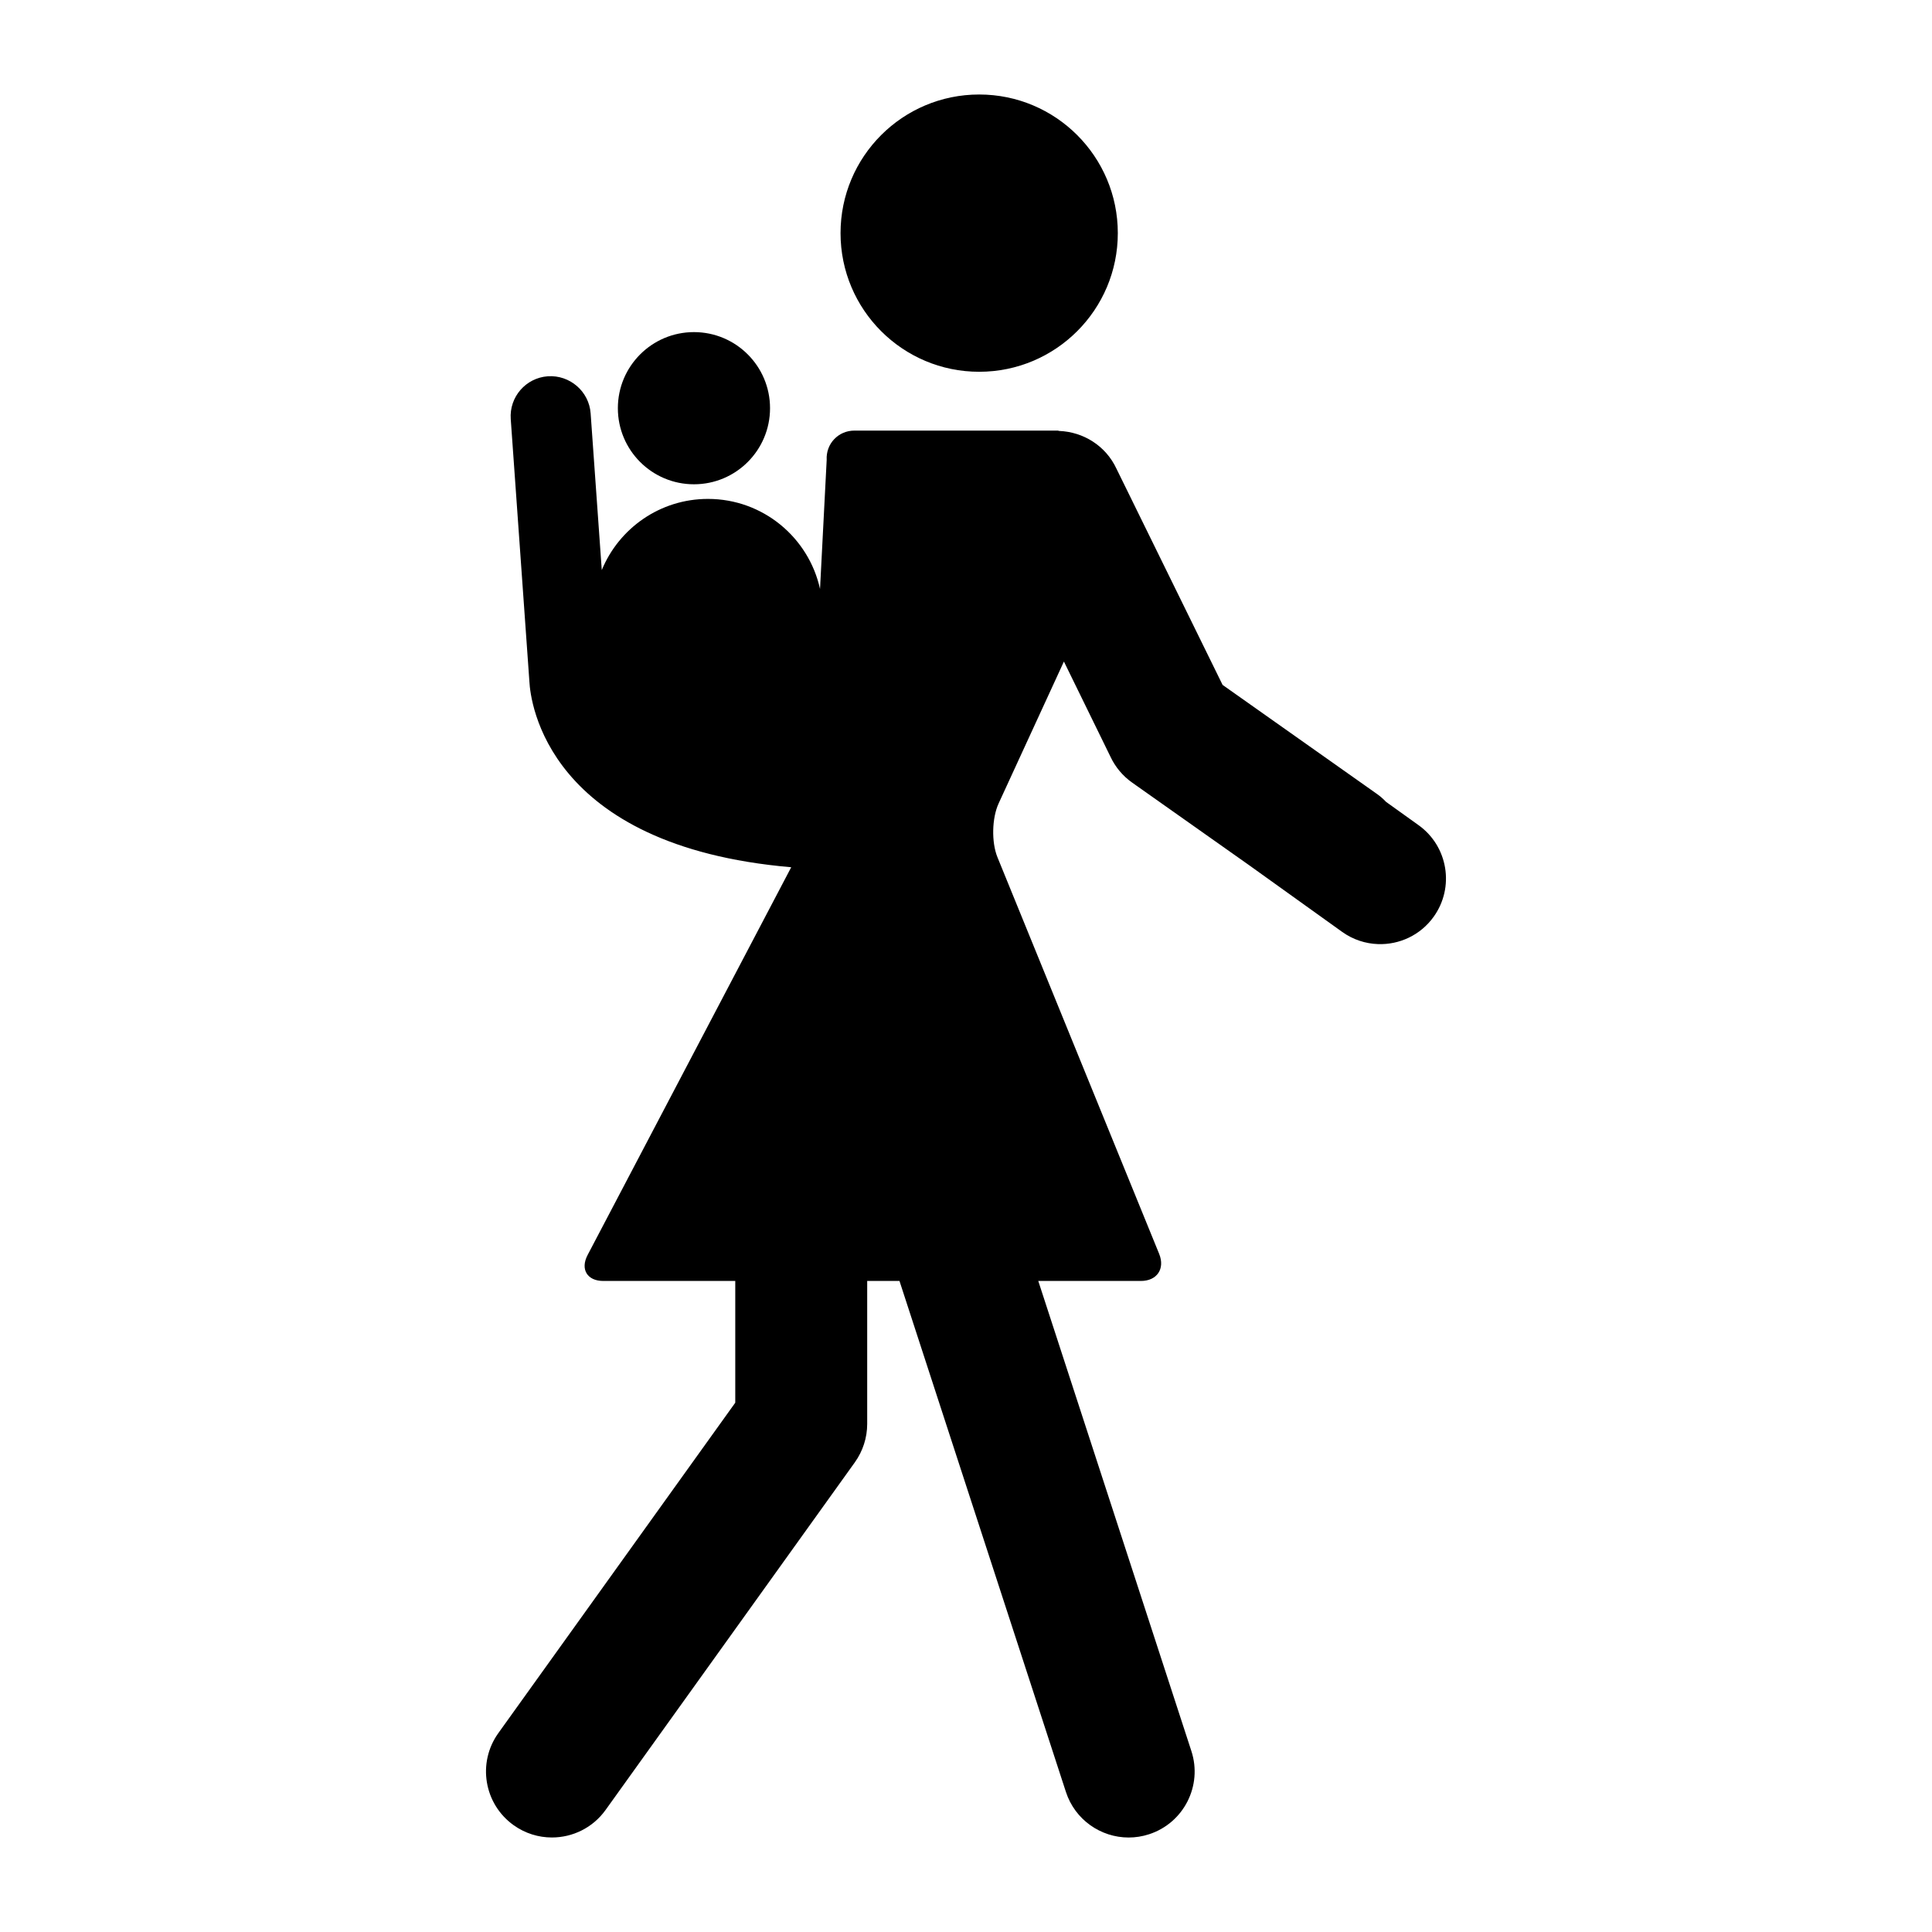 <?xml version="1.0" encoding="iso-8859-1"?>
<!-- Generator: Adobe Illustrator 17.1.0, SVG Export Plug-In . SVG Version: 6.00 Build 0)  -->
<!DOCTYPE svg PUBLIC "-//W3C//DTD SVG 1.1//EN" "http://www.w3.org/Graphics/SVG/1.1/DTD/svg11.dtd">
<svg version="1.1" id="Layer_1" xmlns="http://www.w3.org/2000/svg" xmlns:xlink="http://www.w3.org/1999/xlink" x="0px" y="0px"
	 viewBox="0 0 128 128" style="enable-background:new 0 0 128 128;" xml:space="preserve">
<g>
	<circle cx="64.873" cy="15.446" r="9.185"/>
	<path d="M70.487,43.829l3.08,6.296c0.323,0.693,0.821,1.288,1.445,1.727l7.716,5.449l6.191,4.437
		c0.724,0.52,1.553,0.783,2.381,0.811c1.405,0.048,2.806-0.585,3.685-1.812c1.399-1.951,0.951-4.668-1.001-6.067l-2.153-1.543
		c-0.181-0.191-0.38-0.369-0.604-0.526L81,45.377l-7.031-14.323c-0.715-1.535-2.21-2.439-3.793-2.503
		c-0.034-0.007-0.074-0.023-0.103-0.023H56.607c-1.068,0-1.895,0.873-1.837,1.94l-0.441,8.551c-0.752-3.411-3.788-5.965-7.425-5.965
		c-3.177,0-5.896,1.949-7.035,4.715l-0.738-10.382c-0.104-1.461-1.384-2.555-2.835-2.458c-1.462,0.105-2.562,1.373-2.458,2.835
		l1.236,17.393c0.067,1.307,1.13,10.905,17.346,12.3l-13.489,25.69c-0.497,0.946-0.029,1.72,1.04,1.72h8.742v8.066L33.018,114.82
		c-1.407,1.962-0.957,4.692,1.005,6.099c0.771,0.553,1.661,0.819,2.543,0.819c1.361,0,2.703-0.634,3.556-1.824l16.513-23.03
		c0.532-0.743,0.819-1.634,0.819-2.547v-9.47h2.139l11.027,33.854c0.601,1.846,2.314,3.019,4.155,3.019
		c0.449,0,0.905-0.069,1.355-0.216c2.296-0.747,3.55-3.214,2.803-5.509L68.788,84.867h6.799c1.068,0,1.613-0.81,1.209-1.799
		L66.083,56.792c-0.403-0.99-0.368-2.593,0.079-3.564L70.487,43.829z"/>
	<circle cx="45.976" cy="27.044" r="5.041"/>
</g>
</svg>
